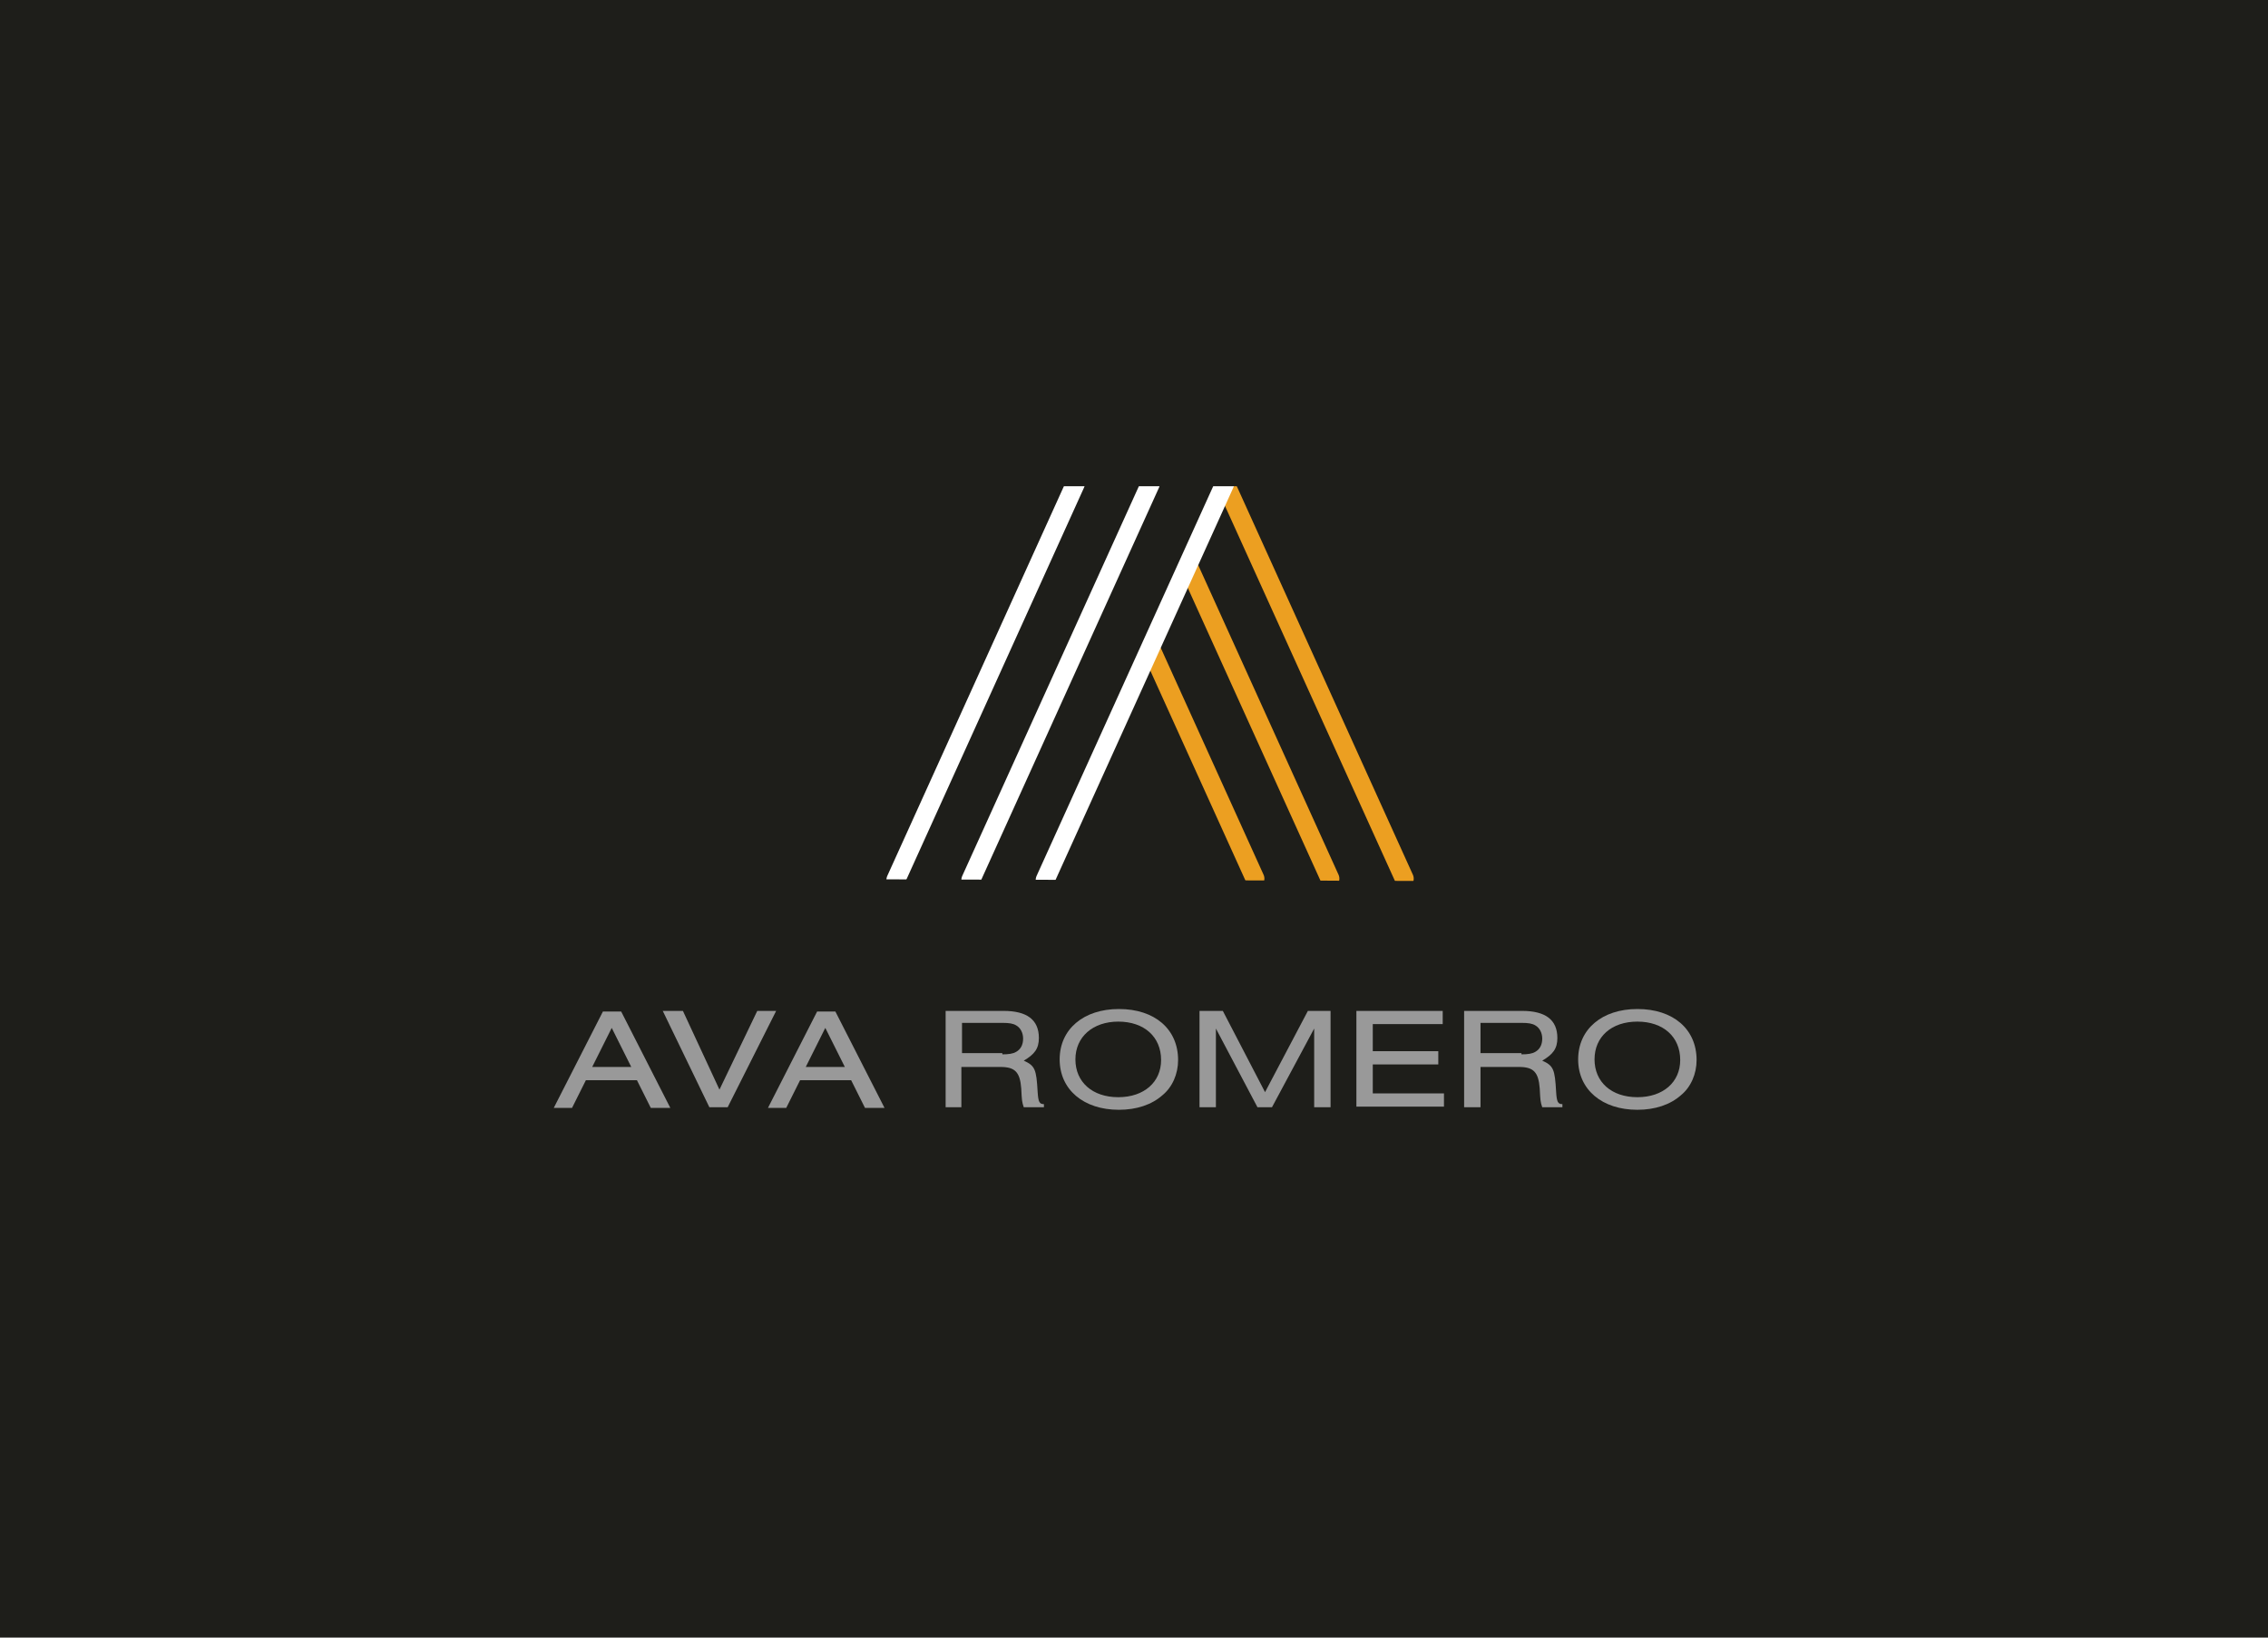 <?xml version="1.0" encoding="utf-8"?>
<!-- Generator: Adobe Illustrator 25.1.0, SVG Export Plug-In . SVG Version: 6.00 Build 0)  -->
<svg version="1.1" id="Layer_1" xmlns="http://www.w3.org/2000/svg" xmlns:xlink="http://www.w3.org/1999/xlink" x="0px" y="0px"
	 viewBox="0 0 360 260" style="enable-background:new 0 0 360 260;" xml:space="preserve">
<style type="text/css">
	.st0{fill:#1E1E1A;}
	.st1{enable-background:new    ;}
	.st2{fill:#999999;}
	.st3{fill:none;stroke:#EC9F21;stroke-width:3;stroke-linecap:round;stroke-linejoin:round;stroke-miterlimit:10;}
	.st4{fill:none;stroke:#FFFFFF;stroke-width:3;stroke-linecap:round;stroke-linejoin:round;stroke-miterlimit:10;}
</style>
<rect x="-4.3" y="-2.7" class="st0" width="366.2" height="265.2"/>
<g>
	<g class="st1">
		<path class="st2" d="M93,171.5l-2.2,4.4h-2.9l7.8-15.3h2.9l7.8,15.3h-3.1l-2.2-4.4H93z M97.1,163.2l-3.1,6.2h6.2L97.1,163.2z"/>
		<path class="st2" d="M112.6,175.8l-7.4-15.3h3.2l5.8,12.5l6-12.5h3l-7.7,15.3H112.6z"/>
		<path class="st2" d="M127,171.5l-2.2,4.4h-2.9l7.8-15.3h2.9l7.8,15.3h-3.1l-2.2-4.4H127z M131,163.2l-3.1,6.2h6.2L131,163.2z"/>
		<path class="st2" d="M152.7,175.8h-2.6v-15.3h9.2c3.7,0,5.6,1.4,5.6,4.3c0,1.7-0.7,2.6-2.4,3.6c1.8,0.8,2,1.4,2.2,4.9
			c0.1,1.7,0.3,2,1,2v0.5h-3.2c-0.3-0.9-0.3-1.1-0.4-3c-0.2-2.6-1-3.4-3.3-3.4h-6.2V175.8z M159.1,167.4c1,0,1.7-0.1,2.2-0.4
			c0.7-0.4,1.1-1.1,1.1-2.1c0-0.9-0.4-1.7-1.1-2.1c-0.5-0.3-1.1-0.4-2.2-0.4h-6.4v4.8H159.1z"/>
		<path class="st2" d="M187,168.3c0,2.2-0.9,4.3-2.5,5.6c-1.7,1.5-4.1,2.3-6.9,2.3c-5.6,0-9.4-3.2-9.4-8c0-4.8,3.8-8,9.4-8
			C183.3,160.2,187,163.4,187,168.3z M170.7,168.2c0,3.6,2.7,6,6.8,6c4.1,0,6.8-2.4,6.8-5.9c0-3.7-2.7-6.1-6.8-6.1
			C173.5,162.2,170.7,164.6,170.7,168.2z"/>
		<path class="st2" d="M208.6,175.8v-12.5l-6.7,12.5h-2.3l-6.6-12.5v12.5h-2.6v-15.3h3.7l6.7,12.9l6.8-12.9h3.6v15.3H208.6z"/>
		<path class="st2" d="M215.3,175.8v-15.3h13.7v2.1h-11.1v4.3h10.4v2.1h-10.4v4.6h11.3v2.1H215.3z"/>
		<path class="st2" d="M235,175.8h-2.6v-15.3h9.2c3.7,0,5.6,1.4,5.6,4.3c0,1.7-0.7,2.6-2.4,3.6c1.8,0.8,2,1.4,2.2,4.9
			c0.1,1.7,0.3,2,1,2v0.5h-3.2c-0.3-0.9-0.3-1.1-0.4-3c-0.2-2.6-1-3.4-3.3-3.4H235V175.8z M241.5,167.4c1,0,1.7-0.1,2.2-0.4
			c0.7-0.4,1.1-1.1,1.1-2.1c0-0.9-0.4-1.7-1.1-2.1c-0.5-0.3-1.1-0.4-2.2-0.4H235v4.8H241.5z"/>
		<path class="st2" d="M269.3,168.3c0,2.2-0.9,4.3-2.5,5.6c-1.7,1.5-4.1,2.3-6.9,2.3c-5.6,0-9.4-3.2-9.4-8c0-4.8,3.8-8,9.4-8
			C265.6,160.2,269.3,163.4,269.3,168.3z M253.1,168.2c0,3.6,2.7,6,6.8,6c4.1,0,6.8-2.4,6.8-5.9c0-3.7-2.7-6.1-6.8-6.1
			C255.8,162.2,253.1,164.6,253.1,168.2z"/>
	</g>
</g>
<line class="st3" x1="222.9" y1="139.5" x2="194.4" y2="76.6"/>
<line class="st3" x1="211.1" y1="139.5" x2="182.6" y2="76.6"/>
<line class="st3" x1="199.2" y1="139.5" x2="170.7" y2="76.6"/>
<polygon class="st0" points="156.7,159.9 204.1,55.8 113.2,50.5 "/>
<line class="st4" x1="142.2" y1="139.7" x2="170.7" y2="76.8"/>
<line class="st4" x1="154.1" y1="139.7" x2="182.6" y2="76.8"/>
<line class="st4" x1="165.9" y1="139.7" x2="194.4" y2="76.8"/>
<rect x="152.2" y="72.8" class="st0" width="57.7" height="4.4"/>
<polygon class="st0" points="235.7,144.2 137,144 137,139.6 235.7,139.9 "/>
</svg>
